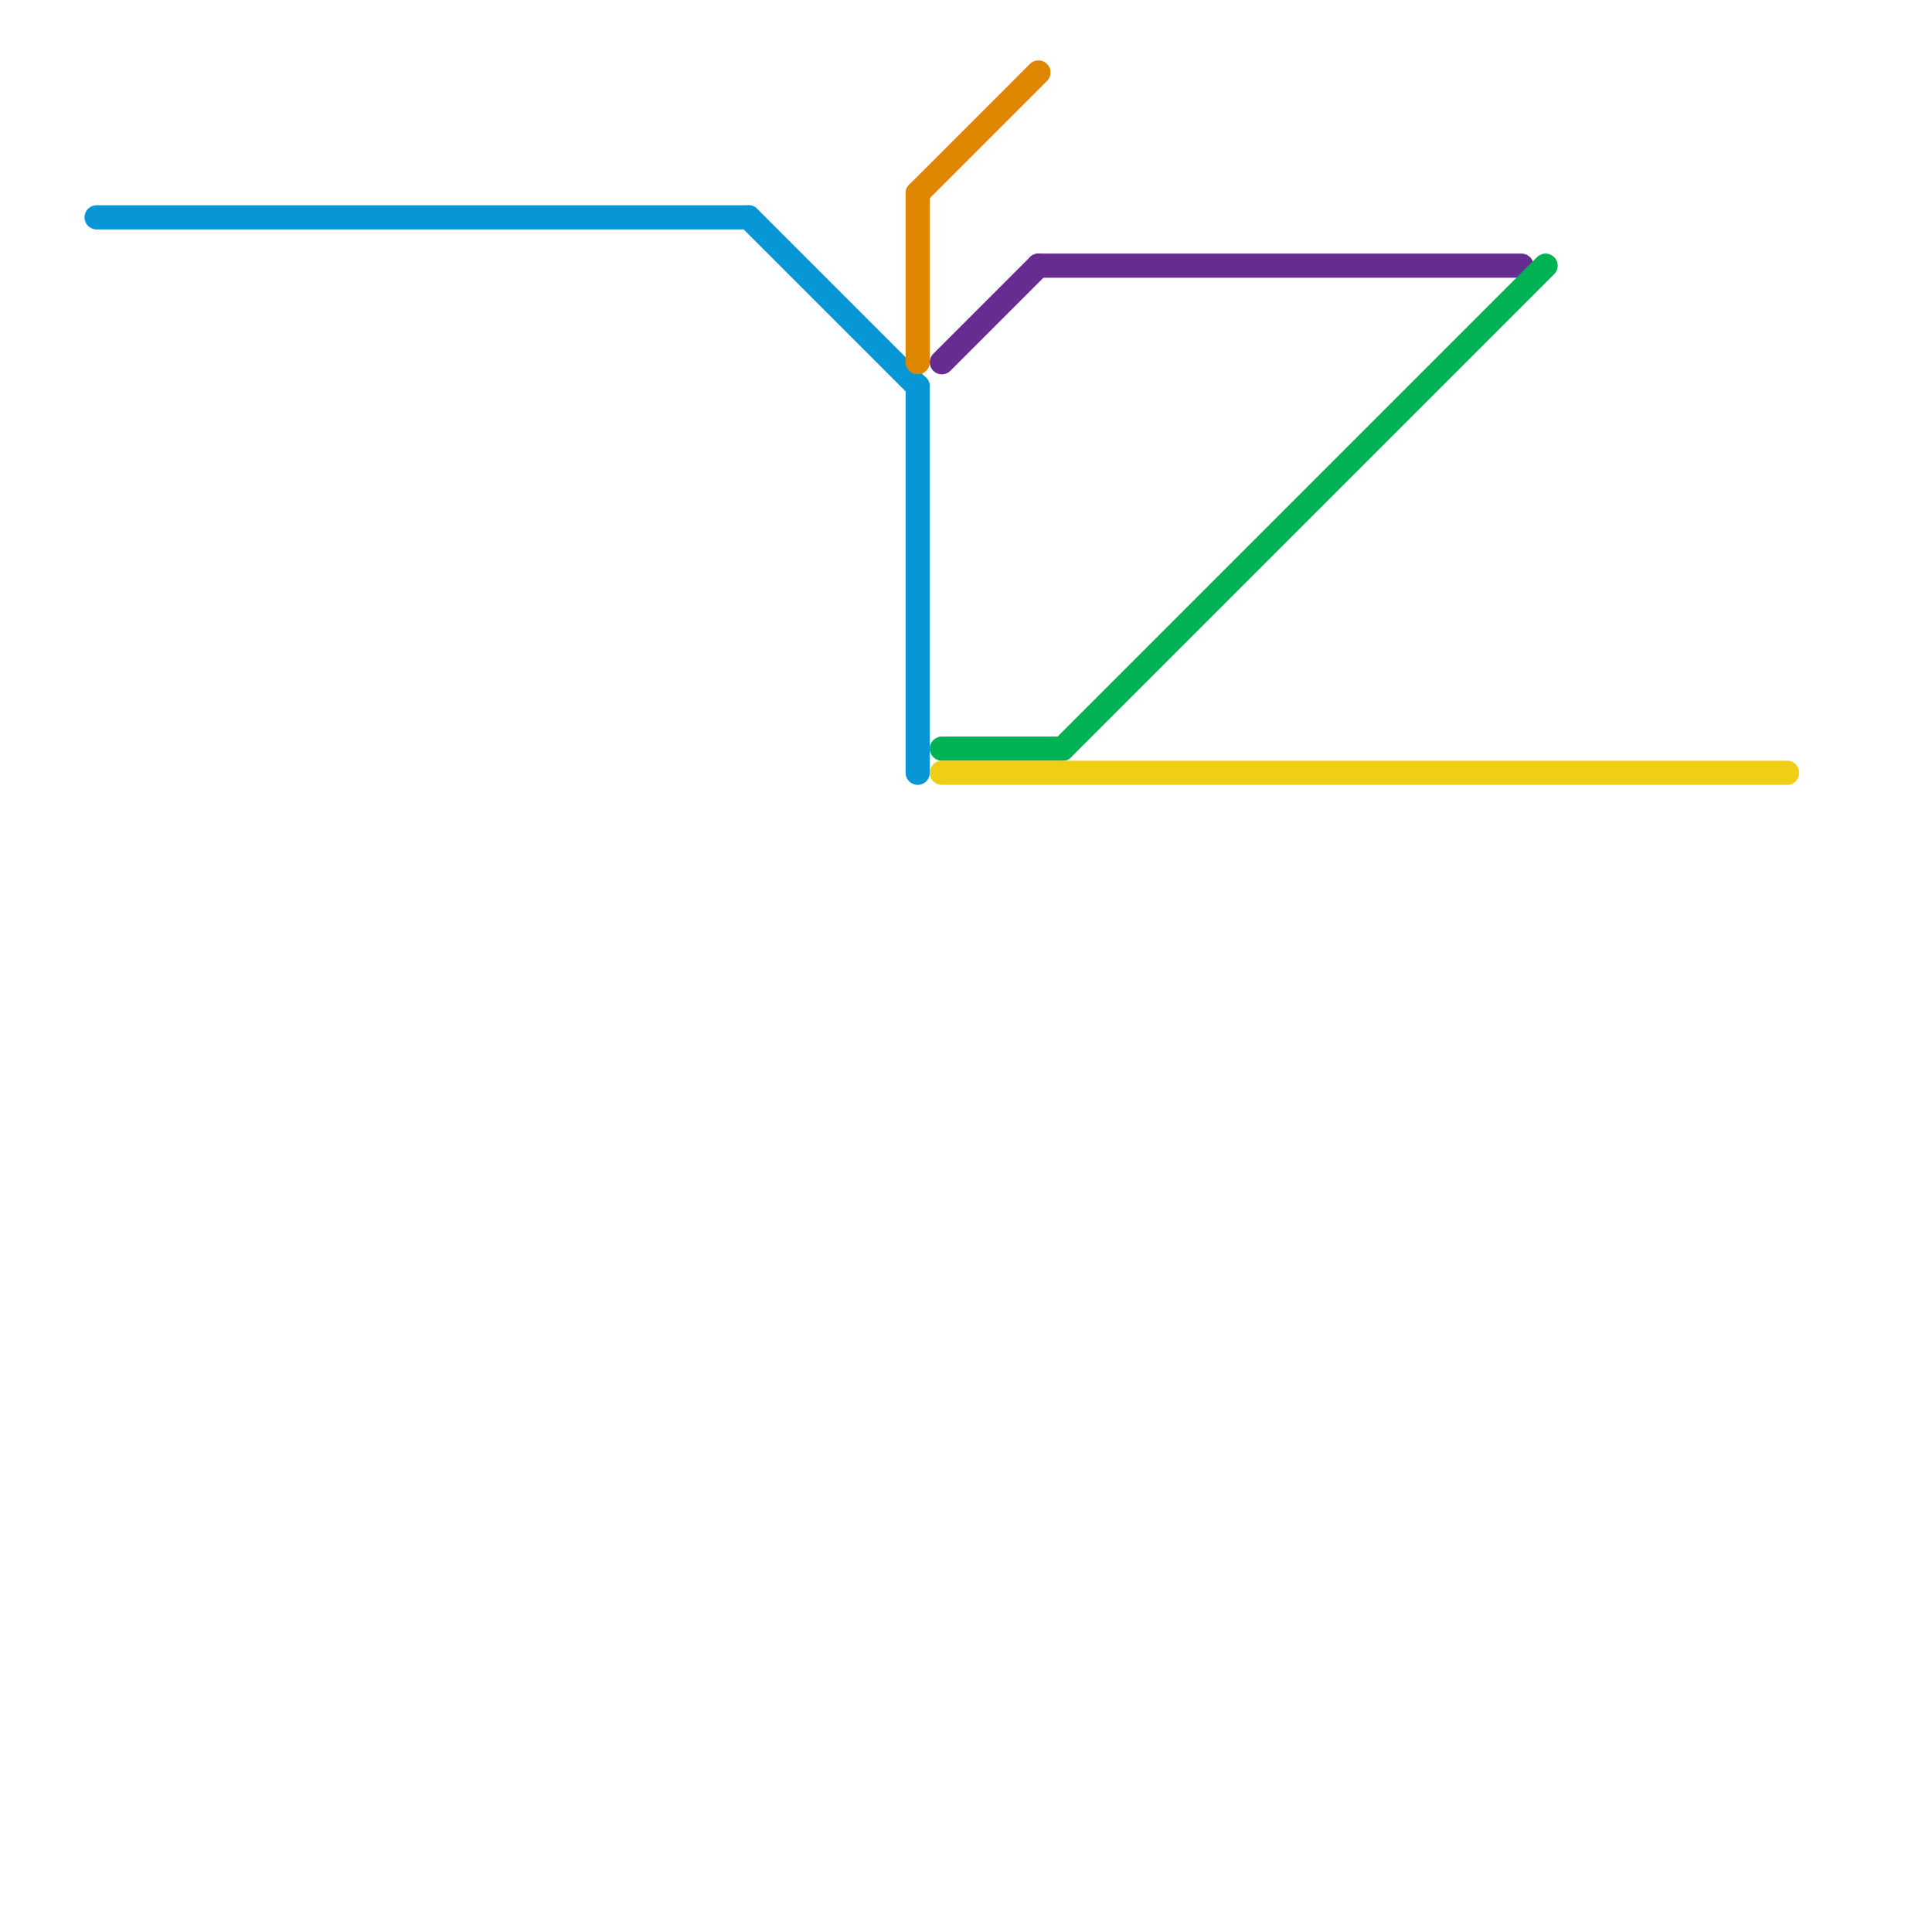 
<svg version="1.1" xmlns="http://www.w3.org/2000/svg" viewBox="0 0 80 80">
<style>text { font: 1px Helvetica; font-weight: 600; white-space: pre; dominant-baseline: central; } line { stroke-width: 1; fill: none; stroke-linecap: round; stroke-linejoin: round; } .c0 { stroke: #0896d7 } .c1 { stroke: #df8600 } .c2 { stroke: #662c90 } .c3 { stroke: #00b251 } .c4 { stroke: #f0ce15 }</style><defs><g id="wm-xf"><circle r="1.2" fill="#000"/><circle r="0.9" fill="#fff"/><circle r="0.6" fill="#000"/><circle r="0.3" fill="#fff"/></g><g id="wm"><circle r="0.6" fill="#000"/><circle r="0.3" fill="#fff"/></g></defs><line class="c0" x1="38" y1="16" x2="38" y2="32"/><line class="c0" x1="4" y1="9" x2="31" y2="9"/><line class="c0" x1="31" y1="9" x2="38" y2="16"/><line class="c1" x1="38" y1="8" x2="43" y2="3"/><line class="c1" x1="38" y1="8" x2="38" y2="15"/><line class="c2" x1="39" y1="15" x2="43" y2="11"/><line class="c2" x1="43" y1="11" x2="63" y2="11"/><line class="c3" x1="44" y1="31" x2="64" y2="11"/><line class="c3" x1="39" y1="31" x2="44" y2="31"/><line class="c4" x1="39" y1="32" x2="74" y2="32"/>
</svg>
